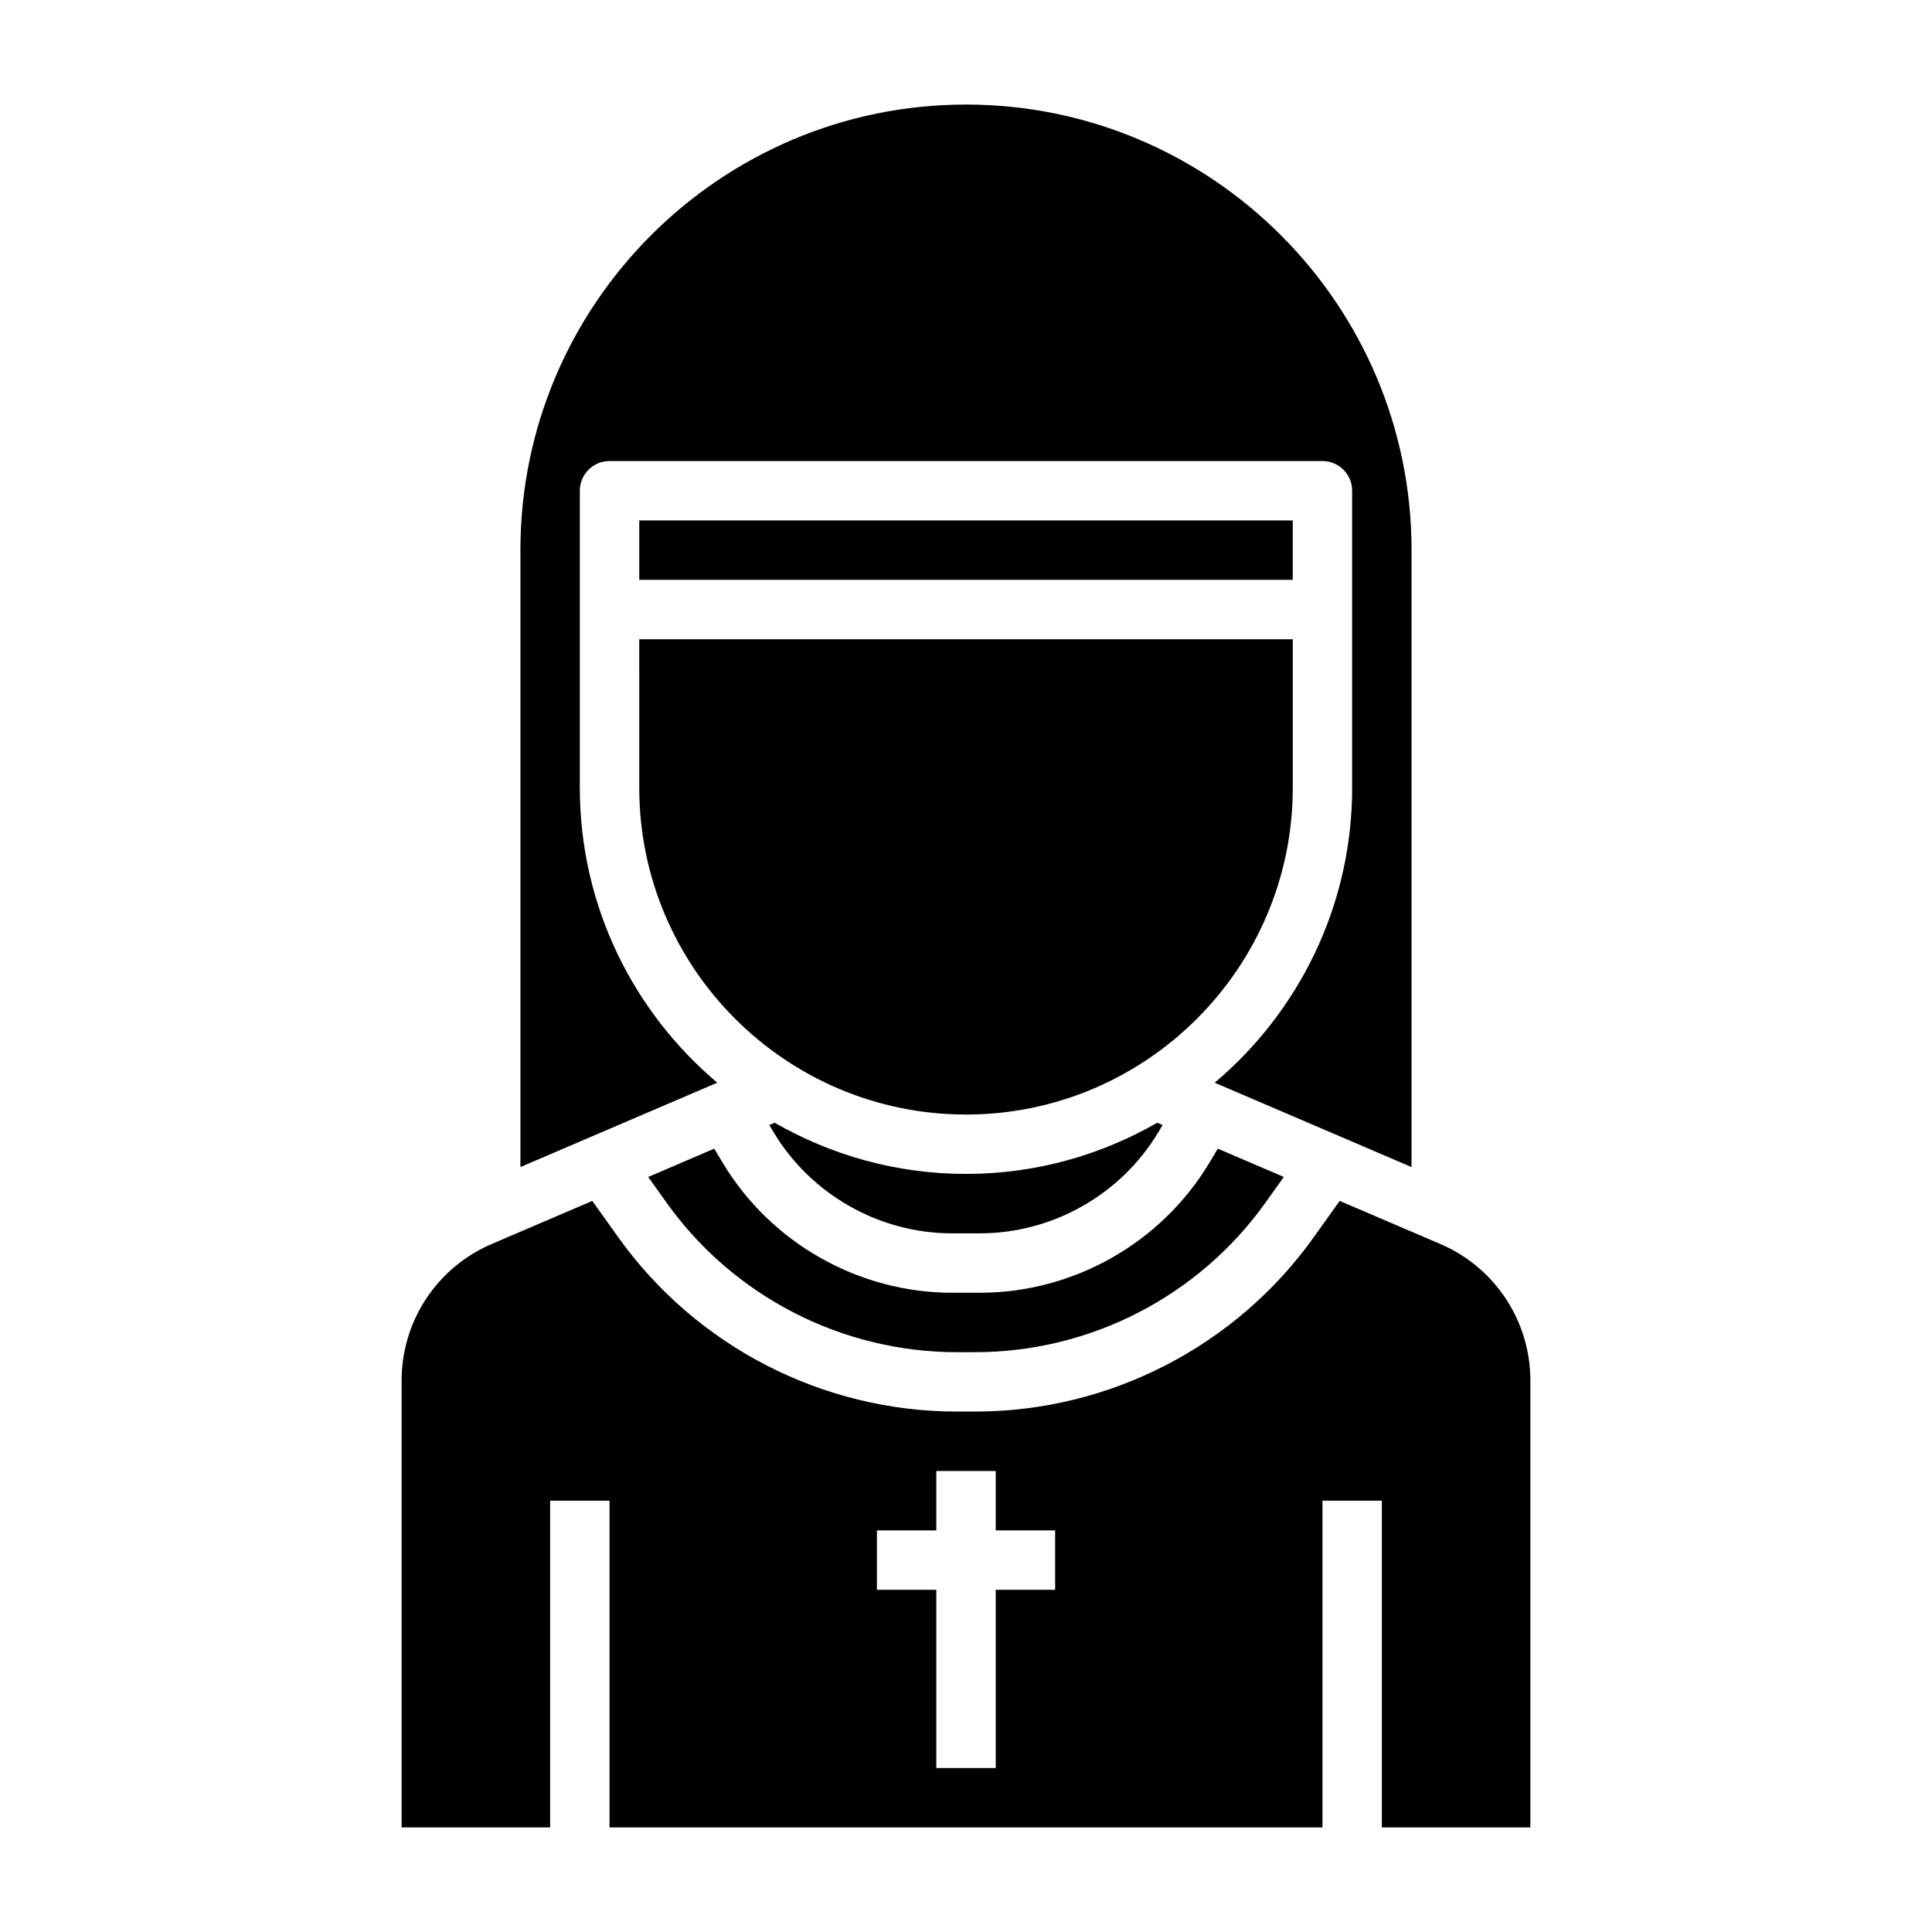 <?xml version="1.0" encoding="UTF-8"?>
<!-- Uploaded to: SVG Repo, www.svgrepo.com, Generator: SVG Repo Mixer Tools -->
<svg fill="#000000" width="800px" height="800px" version="1.1" viewBox="144 144 512 512" xmlns="http://www.w3.org/2000/svg">
 <g>
  <path d="m313.41 352.77c0 47.742 38.848 86.594 86.594 86.594 47.742 0 86.594-38.848 86.594-86.594v-39.359h-173.19z"/>
  <path d="m297.66 352.77v-78.719c0-4.344 3.527-7.871 7.871-7.871h188.93c4.344 0 7.871 3.527 7.871 7.871v78.719c0 31.332-14.176 59.379-36.426 78.16l52.168 22.359v-163.5c0-65.109-52.973-118.08-118.08-118.08-65.105 0.004-118.08 52.973-118.08 118.08v163.49l52.168-22.355c-22.246-18.781-36.422-46.828-36.422-78.16z"/>
  <path d="m349.29 441.54-1.418 0.605 1.164 1.945c9.906 16.508 28.012 26.758 47.25 26.758h7.406c19.238 0 37.352-10.25 47.246-26.758l1.164-1.945-1.418-0.605c-14.949 8.582-32.238 13.562-50.688 13.562-18.453 0-35.742-4.981-50.707-13.562z"/>
  <path d="m313.41 281.92h173.18v15.742h-173.18z"/>
  <path d="m315.78 455.91 4.914 6.879c17.691 24.766 46.426 39.551 76.867 39.551h4.879c30.441 0 59.176-14.785 76.871-39.559l4.914-6.879-17.492-7.496-2.273 3.785c-12.73 21.227-36.008 34.402-60.75 34.402h-7.406c-24.742 0-48.02-13.18-60.75-34.402l-2.273-3.785z"/>
  <path d="m525.71 473.68-26.68-11.43-6.91 9.676c-20.641 28.906-54.168 46.152-89.68 46.152h-4.879c-35.512 0-69.039-17.246-89.688-46.152l-6.91-9.676-26.68 11.43c-14.492 6.219-23.852 20.422-23.852 36.188v118.42h39.359v-86.594h15.742v86.594h188.93v-86.594h15.742v86.594h39.359l0.004-118.42c0-15.766-9.359-29.969-23.859-36.188zm-102.09 91.633h-15.742v47.23h-15.742v-47.23h-15.742v-15.742h15.742v-15.742h15.742v15.742h15.742z"/>
 </g>
</svg>